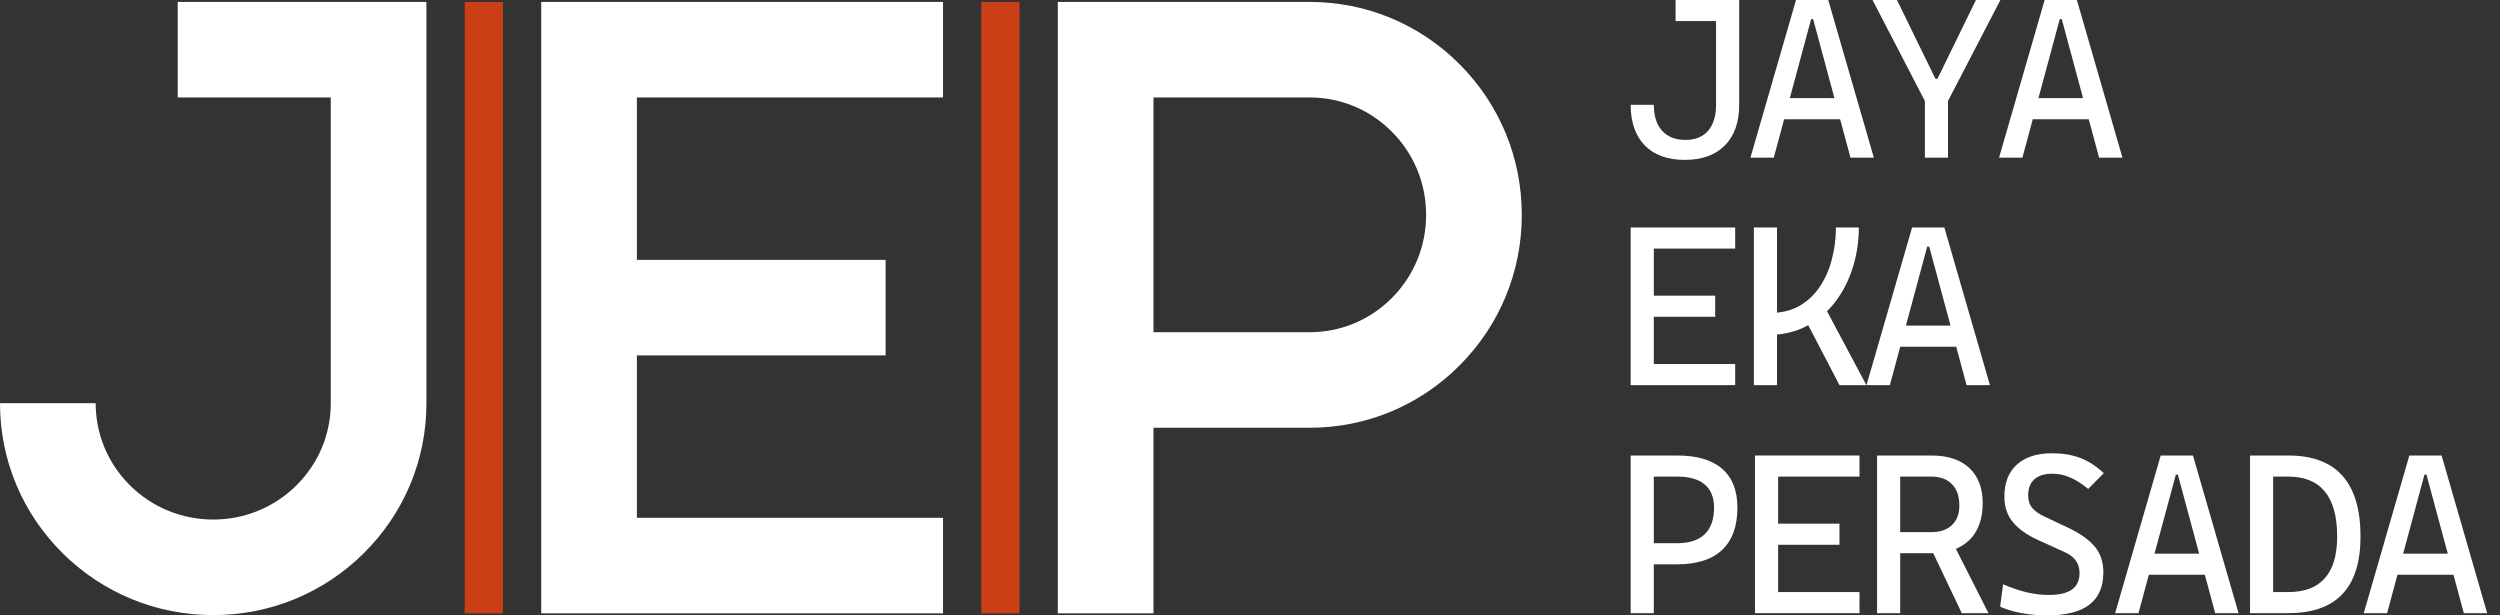 <svg width="130" height="32" viewBox="0 0 130 32" fill="none" xmlns="http://www.w3.org/2000/svg">
<rect x="0" y="0" width="130" height="32" fill="#333333" stroke="none"/>
<path d="M85.859 29.344V28.247H87.212C87.844 28.247 88.322 28.091 88.645 27.779C88.969 27.464 89.131 27.004 89.131 26.399C89.131 25.868 88.969 25.466 88.645 25.193C88.322 24.919 87.844 24.783 87.212 24.783H85.882V23.686H87.212C88.241 23.686 89.019 23.915 89.547 24.373C90.079 24.831 90.345 25.506 90.345 26.399C90.345 27.366 90.079 28.099 89.547 28.599C89.019 29.096 88.241 29.344 87.212 29.344H85.859ZM84.795 31.885V23.686H85.998V31.885H84.795Z" fill="white"/>
<path d="M91.259 31.885V23.686H92.462V31.885H91.259ZM91.259 31.885V30.788H96.694V31.885H91.259ZM91.259 28.328V27.231H95.653V28.328H91.259ZM91.259 24.783V23.686H96.694V24.783H91.259Z" fill="white"/>
<path d="M98.729 28.767V27.67H100.429C100.888 27.67 101.244 27.549 101.499 27.306C101.757 27.064 101.886 26.723 101.886 26.284C101.886 25.803 101.757 25.433 101.499 25.175C101.244 24.914 100.888 24.783 100.429 24.783H98.752L98.614 23.686H100.429C101.281 23.686 101.938 23.901 102.401 24.332C102.867 24.764 103.1 25.376 103.1 26.169C103.1 26.992 102.867 27.631 102.401 28.085C101.938 28.54 101.281 28.767 100.429 28.767H98.729ZM97.608 31.885V23.686H98.81V31.885H97.608ZM102.013 31.885L100.175 28.028H101.447L103.401 31.885H102.013Z" fill="white"/>
<path d="M106.448 32C105.982 32 105.544 31.962 105.136 31.885C104.731 31.811 104.355 31.7 104.008 31.55L104.159 30.383C104.583 30.564 104.991 30.703 105.384 30.799C105.781 30.892 106.167 30.938 106.541 30.938C107.08 30.938 107.481 30.843 107.743 30.655C108.005 30.466 108.136 30.179 108.136 29.794C108.136 29.306 107.886 28.948 107.385 28.721L105.963 28.074C105.404 27.82 104.974 27.514 104.673 27.156C104.377 26.798 104.228 26.353 104.228 25.822C104.228 25.106 104.444 24.552 104.876 24.159C105.307 23.767 105.918 23.57 106.708 23.57C107.26 23.57 107.747 23.651 108.171 23.813C108.595 23.974 109.004 24.238 109.397 24.604L108.587 25.424C108.248 25.147 107.93 24.946 107.633 24.823C107.341 24.696 107.034 24.633 106.714 24.633C106.317 24.633 106.009 24.729 105.789 24.921C105.573 25.11 105.465 25.391 105.465 25.764C105.465 26.03 105.537 26.247 105.679 26.417C105.822 26.582 106.032 26.73 106.31 26.861L107.512 27.427C108.121 27.712 108.584 28.033 108.9 28.391C109.216 28.749 109.374 29.209 109.374 29.771C109.374 30.514 109.131 31.072 108.645 31.446C108.163 31.815 107.431 32 106.448 32Z" fill="white"/>
<path d="M109.987 31.885L112.357 23.686H114.034L116.405 31.885H115.19L113.248 24.679H113.144L111.201 31.885H109.987ZM111.086 29.887V28.79H115.248V29.887H111.086Z" fill="white"/>
<path d="M118.122 31.885V30.788H118.989C119.833 30.788 120.468 30.547 120.892 30.066C121.319 29.585 121.533 28.863 121.533 27.901C121.533 26.858 121.319 26.078 120.892 25.562C120.468 25.043 119.833 24.783 118.989 24.783H118.145L118.007 23.686H118.989C121.495 23.686 122.747 25.091 122.747 27.901C122.747 30.557 121.495 31.885 118.989 31.885H118.122ZM117.001 31.885V23.686H118.203V31.885H117.001Z" fill="white"/>
<path d="M122.916 31.885L125.286 23.686H126.963L129.333 31.885H128.119L126.176 24.679H126.072L124.13 31.885H122.916ZM124.014 29.887V28.79H128.177V29.887H124.014Z" fill="white"/>
<path d="M84.795 20.027V11.829H85.998V20.027H84.795ZM84.795 20.027V18.93H90.23V20.027H84.795ZM84.795 16.471V15.374H89.189V16.471H84.795ZM84.795 12.926V11.829H90.23V12.926H84.795Z" fill="white"/>
<path d="M91.93 17.418L92.034 16.274C92.627 16.274 93.14 16.151 93.572 15.905C94.004 15.655 94.358 15.32 94.636 14.9C94.917 14.477 95.125 14.002 95.26 13.474C95.399 12.943 95.468 12.394 95.468 11.829H96.659C96.659 12.556 96.553 13.255 96.341 13.925C96.129 14.594 95.821 15.193 95.416 15.72C95.011 16.244 94.516 16.657 93.93 16.962C93.344 17.266 92.678 17.418 91.93 17.418ZM91.201 20.027V11.829H92.404V20.027H91.201ZM95.653 20.027L93.572 16.032L94.612 15.443L97.052 20.027H95.653Z" fill="white"/>
<path d="M97.058 20.027L99.429 11.829H101.106L103.476 20.027H102.262L100.319 12.822H100.215L98.273 20.027H97.058ZM98.157 18.03V16.933H102.32V18.03H98.157Z" fill="white"/>
<path d="M87.616 8.314C86.714 8.314 86.019 8.064 85.529 7.564C85.04 7.059 84.795 6.355 84.795 5.45H85.998C85.998 6.028 86.14 6.476 86.425 6.796C86.714 7.115 87.121 7.275 87.645 7.275C88.154 7.275 88.545 7.117 88.819 6.802C89.096 6.482 89.235 6.032 89.235 5.45V0H90.438V5.45C90.438 6.359 90.189 7.063 89.692 7.564C89.195 8.064 88.503 8.314 87.616 8.314ZM87.131 1.097V0H89.825V1.097H87.131Z" fill="white"/>
<path d="M91.022 8.199L93.393 0H95.069L97.44 8.199H96.225L94.283 0.993H94.179L92.236 8.199H91.022ZM92.121 6.201V5.104H96.283V6.201H92.121Z" fill="white"/>
<path d="M100.204 5.462L97.371 0H98.643L100.643 4.099H100.747L102.748 0H104.02L101.187 5.462H100.204ZM100.094 8.199V4.157H101.296V8.199H100.094Z" fill="white"/>
<path d="M103.951 8.199L106.321 0H107.998L110.368 8.199H109.154L107.211 0.993H107.107L105.165 8.199H103.951ZM105.049 6.201V5.104H109.212V6.201H105.049Z" fill="white"/>
<g clip-path="url(#clip0_3758_2202)">
<path d="M11.087 31.984C8.128 31.984 5.347 30.84 3.252 28.762C1.155 26.68 0 23.91 0 20.965H4.975C4.975 22.578 5.608 24.096 6.759 25.239C7.914 26.385 9.452 27.016 11.087 27.016C12.723 27.016 14.26 26.384 15.415 25.239C16.566 24.096 17.2 22.579 17.2 20.965V5.067H9.241V0.1H22.174V20.965C22.174 23.91 21.019 26.68 18.922 28.762C16.829 30.84 14.046 31.984 11.087 31.984Z" fill="white"/>
<path d="M59.981 31.894H55.006V0.1H68.098C71.048 0.1 73.821 1.253 75.906 3.348C77.987 5.438 79.133 8.217 79.133 11.172C79.133 14.127 77.987 16.905 75.906 18.995C73.821 21.09 71.048 22.243 68.098 22.243H59.981V31.894ZM59.981 17.276H68.098C69.714 17.276 71.234 16.643 72.378 15.494C73.526 14.34 74.158 12.805 74.158 11.172C74.158 9.538 73.526 8.003 72.378 6.85C71.234 5.7 69.714 5.067 68.098 5.067H59.981V17.276Z" fill="white"/>
<path d="M49.037 31.894H28.144V0.1H49.037V5.067H33.118V13.513H46.052V18.481H33.118V26.926H49.037V31.894Z" fill="white"/>
<path d="M26.154 0.1H24.164V31.894H26.154V0.1Z" fill="#CA3F16"/>
<path d="M53.017 0.1H51.027V31.894H53.017V0.1Z" fill="#CA3F16"/>
</g>
<defs>
<clipPath id="clip0_3758_2202">
<rect width="79.133" height="31.884" fill="white" transform="translate(0 0.1)"/>
</clipPath>
</defs>
</svg>
